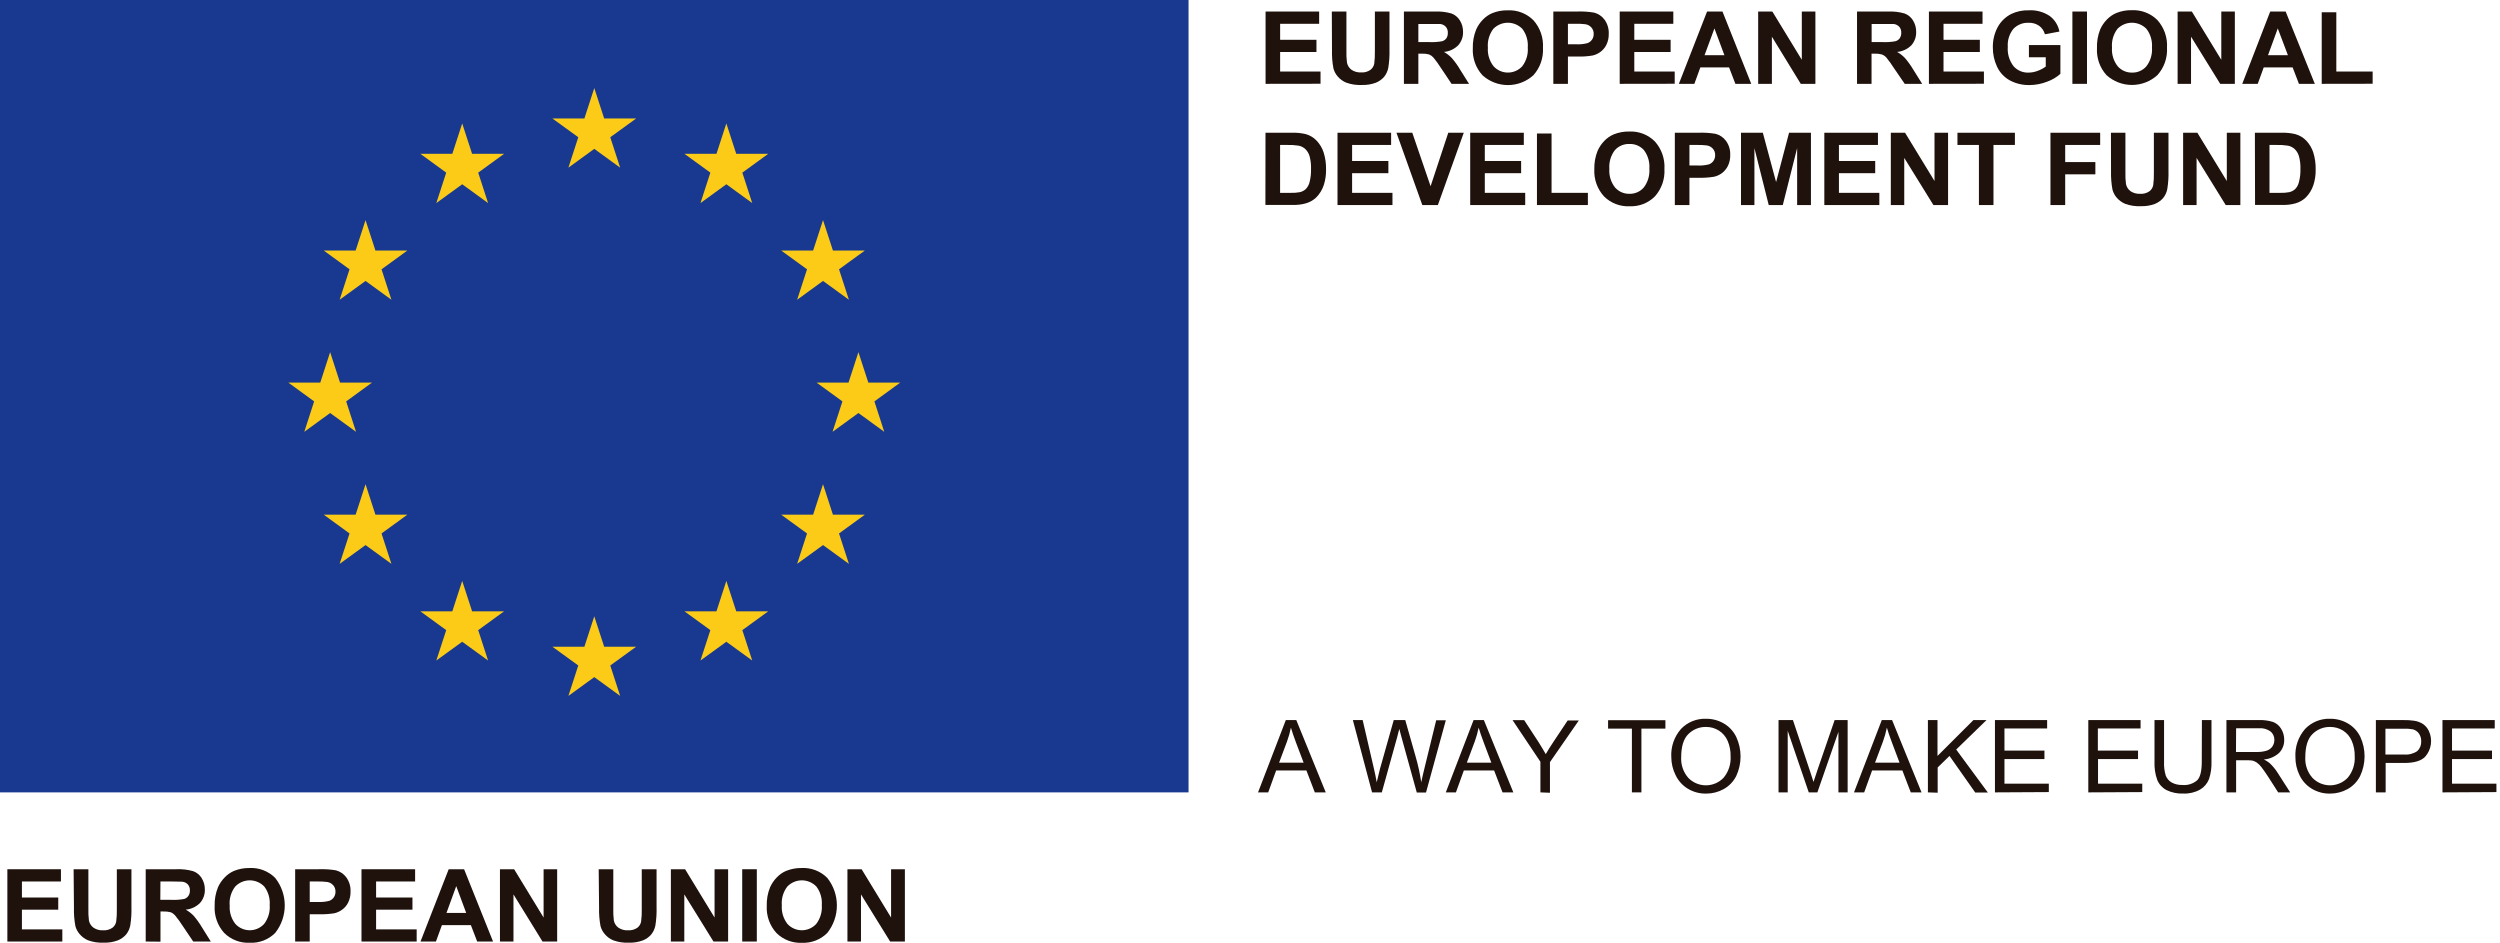 <?xml version="1.0" encoding="UTF-8"?>
<svg xmlns="http://www.w3.org/2000/svg" width="594" height="224" viewBox="0 0 594 224" fill="none">
  <g clip-path="url(#clip0_89_413)">
    <path d="M282.4 0H0V188.27H282.4V0Z" fill="#18398F"></path>
    <path d="M145 32.61L151.15 28.15H143.55L141.2 20.92L138.85 28.15H131.25L137.4 32.61L135.05 39.84L141.2 35.37L147.35 39.84L145 32.61Z" fill="#FBCB18"></path>
    <path d="M78.44 98.13L84.59 102.6L82.25 95.37L88.39 90.9H80.79L78.44 83.67L76.1 90.9H68.5L74.64 95.37L72.3 102.6L78.44 98.13Z" fill="#FBCB18"></path>
    <path d="M106.02 41.02L103.67 48.25L109.82 43.78L115.97 48.25L113.62 41.02L119.77 36.55H112.17L109.82 29.33L107.47 36.55H99.88L106.02 41.02Z" fill="#FBCB18"></path>
    <path d="M86.85 52.3L84.5 59.52H76.91L83.05 63.99L80.7 71.22L86.85 66.75L93 71.22L90.65 63.99L96.8 59.52H89.2L86.85 52.3Z" fill="#FBCB18"></path>
    <path d="M89.2 122.28L86.85 115.05L84.5 122.28H76.91L83.05 126.75L80.7 133.97L86.85 129.51L93 133.97L90.65 126.75L96.8 122.28H89.2Z" fill="#FBCB18"></path>
    <path d="M112.17 145.25L109.82 138.02L107.47 145.25H99.88L106.02 149.72L103.67 156.94L109.82 152.48L115.97 156.94L113.62 149.72L119.77 145.25H112.17Z" fill="#FBCB18"></path>
    <path d="M143.55 153.66L141.2 146.43L138.85 153.66H131.25L137.4 158.12L135.05 165.35L141.2 160.88L147.35 165.35L145 158.12L151.15 153.66H143.55Z" fill="#FBCB18"></path>
    <path d="M213.9 90.9H206.31L203.96 83.67L201.61 90.9H194.01L200.16 95.37L197.81 102.6L203.96 98.13L210.1 102.6L207.76 95.37L213.9 90.9Z" fill="#FBCB18"></path>
    <path d="M172.58 29.33L170.23 36.55H162.63L168.78 41.02L166.43 48.25L172.58 43.78L178.73 48.25L176.38 41.02L182.53 36.55H174.93L172.58 29.33Z" fill="#FBCB18"></path>
    <path d="M191.75 63.99L189.4 71.22L195.55 66.75L201.7 71.22L199.35 63.99L205.5 59.52H197.9L195.55 52.3L193.2 59.52H185.6L191.75 63.99Z" fill="#FBCB18"></path>
    <path d="M197.9 122.28L195.55 115.05L193.2 122.28H185.6L191.75 126.75L189.4 133.97L195.55 129.51L201.7 133.97L199.35 126.75L205.5 122.28H197.9Z" fill="#FBCB18"></path>
    <path d="M174.93 145.25L172.58 138.02L170.23 145.25H162.63L168.78 149.72L166.43 156.94L172.58 152.48L178.73 156.94L176.38 149.72L182.53 145.25H174.93Z" fill="#FBCB18"></path>
    <path d="M300.7 19.92V2.74H313.43V5.65H304.16V9.45H312.79V12.35H304.16V17H313.76V19.9L300.7 19.92Z" fill="#1F120D"></path>
    <path d="M316.44 2.74H319.91V12C319.879 12.959 319.923 13.918 320.04 14.87C320.171 15.548 320.548 16.154 321.1 16.57C321.773 17.027 322.577 17.252 323.39 17.21C324.178 17.268 324.962 17.052 325.61 16.6C326.09 16.24 326.415 15.711 326.52 15.12C326.642 14.152 326.692 13.176 326.67 12.2V2.74H330.14V11.74C330.181 13.202 330.087 14.665 329.86 16.11C329.705 16.9 329.362 17.641 328.86 18.27C328.314 18.889 327.628 19.368 326.86 19.67C325.8 20.054 324.676 20.23 323.55 20.19C322.281 20.252 321.013 20.058 319.82 19.62C319.047 19.293 318.362 18.79 317.82 18.15C317.346 17.597 317.004 16.944 316.82 16.24C316.552 14.803 316.438 13.341 316.48 11.88L316.44 2.74Z" fill="#1F120D"></path>
    <path d="M333.57 19.92V2.74H340.87C342.219 2.676 343.57 2.831 344.87 3.2C345.701 3.513 346.405 4.093 346.87 4.85C347.374 5.663 347.634 6.603 347.62 7.56C347.661 8.73 347.253 9.871 346.48 10.75C345.57 11.664 344.365 12.227 343.08 12.34C343.77 12.723 344.397 13.208 344.94 13.78C345.692 14.646 346.361 15.58 346.94 16.57L349.04 19.92H344.89L342.39 16.18C341.836 15.297 341.225 14.452 340.56 13.65C340.284 13.341 339.942 13.099 339.56 12.94C338.994 12.786 338.406 12.722 337.82 12.75H337V19.92H333.57ZM337 10H339.56C340.605 10.053 341.652 9.982 342.68 9.79C343.085 9.67 343.438 9.416 343.68 9.07C343.916 8.683 344.028 8.233 344 7.78C344.031 7.272 343.866 6.771 343.54 6.38C343.198 6.004 342.734 5.763 342.23 5.7C341.95 5.7 341.11 5.7 339.7 5.7H337V10Z" fill="#1F120D"></path>
    <path d="M349.94 11.43C349.899 9.925 350.168 8.427 350.73 7.03C351.118 6.154 351.66 5.355 352.33 4.67C352.955 4.008 353.711 3.484 354.55 3.13C355.724 2.653 356.983 2.422 358.25 2.45C359.371 2.398 360.491 2.58 361.537 2.985C362.584 3.389 363.535 4.008 364.33 4.8C365.124 5.687 365.735 6.722 366.126 7.847C366.518 8.971 366.682 10.162 366.61 11.35C366.679 12.53 366.516 13.713 366.128 14.83C365.74 15.947 365.136 16.977 364.35 17.86C362.691 19.375 360.526 20.215 358.28 20.215C356.034 20.215 353.868 19.375 352.21 17.86C351.426 16.991 350.821 15.976 350.432 14.872C350.042 13.769 349.875 12.599 349.94 11.43ZM353.52 11.32C353.406 12.91 353.887 14.485 354.87 15.74C355.303 16.214 355.83 16.592 356.417 16.851C357.004 17.109 357.638 17.243 358.28 17.243C358.922 17.243 359.556 17.109 360.143 16.851C360.73 16.592 361.257 16.214 361.69 15.74C362.661 14.462 363.128 12.87 363 11.27C363.122 9.692 362.663 8.124 361.71 6.86C361.262 6.399 360.725 6.032 360.133 5.781C359.54 5.531 358.903 5.402 358.26 5.402C357.617 5.402 356.98 5.531 356.387 5.781C355.795 6.032 355.258 6.399 354.81 6.86C353.847 8.138 353.388 9.726 353.52 11.32Z" fill="#1F120D"></path>
    <path d="M369.07 19.92V2.74H374.64C376.022 2.681 377.406 2.768 378.77 3C379.762 3.259 380.634 3.853 381.24 4.68C381.937 5.65 382.289 6.826 382.24 8.02C382.268 8.941 382.069 9.855 381.66 10.68C381.318 11.356 380.817 11.939 380.2 12.38C379.66 12.767 379.048 13.042 378.4 13.19C377.214 13.386 376.012 13.47 374.81 13.44H372.54V19.92H369.07ZM372.54 5.65V10.52H374.44C375.362 10.572 376.286 10.481 377.18 10.25C377.622 10.091 378.003 9.797 378.27 9.41C378.533 9.013 378.669 8.546 378.66 8.07C378.681 7.502 378.484 6.948 378.11 6.52C377.745 6.119 377.255 5.851 376.72 5.76C375.891 5.661 375.055 5.625 374.22 5.65H372.54Z" fill="#1F120D"></path>
    <path d="M384.84 19.92V2.74H397.58V5.65H388.31V9.45H396.94V12.35H388.31V17H397.91V19.9L384.84 19.92Z" fill="#1F120D"></path>
    <path d="M416.1 19.92H412.33L410.83 16.02H404L402.58 19.92H398.9L405.6 2.74H409.26L416.1 19.92ZM409.72 13.12L407.35 6.75L405 13.12H409.72Z" fill="#1F120D"></path>
    <path d="M417.74 19.92V2.74H421.11L428.11 14.21V2.74H431.34V19.92H427.86L421 8.72V19.92H417.74Z" fill="#1F120D"></path>
    <path d="M441.23 19.92V2.74H448.53C449.879 2.677 451.23 2.832 452.53 3.2C453.361 3.513 454.065 4.093 454.53 4.85C455.034 5.663 455.294 6.603 455.28 7.56C455.324 8.729 454.92 9.87 454.15 10.75C453.24 11.664 452.035 12.227 450.75 12.34C451.439 12.723 452.067 13.208 452.61 13.78C453.358 14.649 454.028 15.582 454.61 16.57L456.71 19.92H452.56L450 16.18C449.444 15.301 448.837 14.456 448.18 13.65C447.89 13.335 447.53 13.092 447.13 12.94C446.563 12.787 445.976 12.723 445.39 12.75H444.68V19.92H441.23ZM444.7 10H447.27C448.315 10.052 449.362 9.981 450.39 9.79C450.794 9.667 451.145 9.414 451.39 9.07C451.632 8.684 451.754 8.235 451.74 7.78C451.77 7.272 451.606 6.771 451.28 6.38C450.937 6.006 450.473 5.766 449.97 5.7C449.69 5.7 448.85 5.7 447.44 5.7H444.7V10Z" fill="#1F120D"></path>
    <path d="M458.31 19.92V2.74H471.05V5.65H461.78V9.45H470.41V12.35H461.78V17H471.38V19.9L458.31 19.92Z" fill="#1F120D"></path>
    <path d="M482.07 13.6V10.71H489.55V17.55C488.626 18.368 487.553 18.999 486.39 19.41C485.055 19.934 483.634 20.205 482.2 20.21C480.562 20.246 478.943 19.857 477.5 19.08C476.186 18.344 475.137 17.214 474.5 15.85C473.826 14.418 473.484 12.852 473.5 11.27C473.467 9.611 473.852 7.971 474.62 6.5C475.36 5.119 476.509 4.002 477.91 3.3C479.187 2.697 480.589 2.406 482 2.45C483.768 2.34 485.524 2.811 487 3.79C488.213 4.691 489.041 6.015 489.32 7.5L485.87 8.14C485.659 7.338 485.179 6.632 484.51 6.14C483.778 5.632 482.9 5.376 482.01 5.41C481.339 5.379 480.669 5.491 480.045 5.739C479.42 5.987 478.856 6.366 478.39 6.85C477.416 8.055 476.937 9.585 477.05 11.13C476.924 12.775 477.408 14.409 478.41 15.72C478.856 16.227 479.41 16.628 480.031 16.892C480.653 17.157 481.325 17.279 482 17.25C482.75 17.243 483.493 17.097 484.19 16.82C484.86 16.576 485.493 16.239 486.07 15.82V13.6H482.07Z" fill="#1F120D"></path>
    <path d="M492.4 19.92V2.74H495.87V19.92H492.4Z" fill="#1F120D"></path>
    <path d="M498.24 11.43C498.186 9.917 498.444 8.409 499 7C499.388 6.124 499.93 5.325 500.6 4.64C501.228 3.982 501.984 3.458 502.82 3.1C503.994 2.624 505.253 2.393 506.52 2.42C507.641 2.368 508.761 2.55 509.807 2.955C510.854 3.359 511.805 3.978 512.6 4.77C513.394 5.657 514.005 6.692 514.396 7.817C514.788 8.941 514.952 10.132 514.88 11.32C514.949 12.5 514.786 13.683 514.398 14.8C514.01 15.917 513.406 16.947 512.62 17.83C510.961 19.345 508.796 20.185 506.55 20.185C504.304 20.185 502.139 19.345 500.48 17.83C498.914 16.078 498.108 13.776 498.24 11.43ZM501.81 11.32C501.696 12.91 502.177 14.485 503.16 15.74C503.585 16.227 504.111 16.614 504.702 16.875C505.293 17.136 505.934 17.264 506.58 17.25C507.222 17.268 507.861 17.143 508.449 16.883C509.037 16.624 509.56 16.237 509.98 15.75C510.961 14.472 511.434 12.876 511.31 11.27C511.426 9.689 510.96 8.121 510 6.86C509.552 6.399 509.015 6.032 508.423 5.781C507.83 5.531 507.193 5.402 506.55 5.402C505.907 5.402 505.27 5.531 504.677 5.781C504.085 6.032 503.548 6.399 503.1 6.86C502.137 8.138 501.678 9.725 501.81 11.32Z" fill="#1F120D"></path>
    <path d="M517.4 19.92V2.74H520.78L527.78 14.21V2.74H531V19.92H527.52L520.59 8.72V19.92H517.4Z" fill="#1F120D"></path>
    <path d="M550 19.92H546.23L544.73 16.02H537.86L536.44 19.92H532.76L539.4 2.74H543.07L550 19.92ZM543.61 13.12L541.2 6.75L538.88 13.12H543.61Z" fill="#1F120D"></path>
    <path d="M551.64 19.92V2.92H555.11V17H563.74V19.9L551.64 19.92Z" fill="#1F120D"></path>
    <path d="M300.68 31.54H307C308.1 31.503 309.2 31.614 310.27 31.87C311.261 32.151 312.156 32.697 312.86 33.45C313.604 34.245 314.164 35.194 314.5 36.23C314.912 37.543 315.104 38.914 315.07 40.29C315.095 41.531 314.916 42.767 314.54 43.95C314.173 45.082 313.543 46.11 312.7 46.95C312.006 47.593 311.17 48.062 310.26 48.32C309.261 48.599 308.226 48.724 307.19 48.69H300.66L300.68 31.54ZM304.15 34.44V45.82H306.74C307.444 45.845 308.148 45.791 308.84 45.66C309.36 45.541 309.841 45.294 310.24 44.94C310.683 44.48 310.997 43.91 311.15 43.29C311.413 42.261 311.53 41.201 311.5 40.14C311.535 39.108 311.418 38.077 311.15 37.08C310.961 36.452 310.617 35.881 310.15 35.42C309.703 35.005 309.149 34.725 308.55 34.61C307.607 34.466 306.653 34.409 305.7 34.44H304.15Z" fill="#1F120D"></path>
    <path d="M317.79 48.72V31.54H330.53V34.44H321.26V38.25H329.88V41.15H321.26V45.82H330.85V48.72H317.79Z" fill="#1F120D"></path>
    <path d="M337.94 48.72L331.8 31.54H335.56L339.91 44.25L344.11 31.54H347.79L341.64 48.72H337.94Z" fill="#1F120D"></path>
    <path d="M349.32 48.72V31.54H362.06V34.44H352.79V38.25H361.42V41.15H352.79V45.82H362.39V48.72H349.32Z" fill="#1F120D"></path>
    <path d="M365.18 48.72V31.72H368.65V45.82H377.28V48.72H365.18Z" fill="#1F120D"></path>
    <path d="M378.81 40.23C378.766 38.725 379.032 37.228 379.59 35.83C379.982 34.956 380.523 34.157 381.19 33.47C381.819 32.812 382.574 32.288 383.41 31.93C384.588 31.453 385.85 31.222 387.12 31.25C388.24 31.198 389.358 31.38 390.403 31.784C391.448 32.189 392.398 32.807 393.19 33.6C393.984 34.487 394.595 35.522 394.986 36.647C395.378 37.771 395.542 38.962 395.47 40.15C395.539 41.33 395.376 42.513 394.988 43.63C394.6 44.747 393.996 45.777 393.21 46.66C392.428 47.446 391.49 48.061 390.457 48.466C389.424 48.87 388.318 49.056 387.21 49.01C386.088 49.065 384.967 48.885 383.918 48.482C382.87 48.079 381.917 47.462 381.12 46.67C380.327 45.803 379.715 44.788 379.318 43.682C378.922 42.576 378.749 41.403 378.81 40.23ZM382.38 40.12C382.266 41.71 382.747 43.285 383.73 44.54C384.155 45.027 384.681 45.414 385.272 45.675C385.863 45.936 386.504 46.064 387.15 46.05C387.794 46.067 388.433 45.941 389.023 45.682C389.612 45.422 390.137 45.036 390.56 44.55C391.536 43.269 392.009 41.676 391.89 40.07C392.009 38.491 391.547 36.922 390.59 35.66C390.159 35.179 389.627 34.8 389.033 34.549C388.438 34.298 387.795 34.183 387.15 34.21C386.501 34.186 385.854 34.305 385.256 34.559C384.658 34.813 384.123 35.196 383.69 35.68C382.725 36.95 382.259 38.53 382.38 40.12Z" fill="#1F120D"></path>
    <path d="M397.94 48.72V31.54H403.5C404.882 31.481 406.266 31.568 407.63 31.8C408.623 32.056 409.497 32.65 410.1 33.48C410.801 34.448 411.154 35.626 411.1 36.82C411.133 37.741 410.934 38.656 410.52 39.48C410.178 40.154 409.681 40.736 409.07 41.18C408.53 41.567 407.918 41.842 407.27 41.99C406.08 42.186 404.875 42.27 403.67 42.24H401.41V48.72H397.94ZM401.41 34.44V39.32H403.31C404.232 39.371 405.156 39.28 406.05 39.05C406.487 38.887 406.864 38.594 407.13 38.21C407.393 37.813 407.529 37.346 407.52 36.87C407.541 36.302 407.344 35.748 406.97 35.32C406.606 34.917 406.116 34.649 405.58 34.56C404.751 34.456 403.915 34.416 403.08 34.44H401.41Z" fill="#1F120D"></path>
    <path d="M413.66 48.72V31.54H418.85L422 43.26L425.08 31.54H430.28V48.72H427V35.19L423.59 48.72H420.25L416.85 35.19V48.72H413.66Z" fill="#1F120D"></path>
    <path d="M433.46 48.72V31.54H446.2V34.44H436.93V38.25H445.55V41.15H436.93V45.82H446.53V48.72H433.46Z" fill="#1F120D"></path>
    <path d="M449.26 48.72V31.54H452.64L459.64 43.01V31.54H462.86V48.72H459.38L452.45 37.52V48.72H449.26Z" fill="#1F120D"></path>
    <path d="M470.19 48.72V34.44H465.09V31.54H478.74V34.44H473.65V48.72H470.19Z" fill="#1F120D"></path>
    <path d="M487.19 48.72V31.54H499V34.44H490.69V38.51H497.86V41.42H490.69V48.72H487.19Z" fill="#1F120D"></path>
    <path d="M501.56 31.54H505V40.84C504.969 41.799 505.013 42.758 505.13 43.71C505.261 44.388 505.638 44.994 506.19 45.41C506.863 45.867 507.667 46.092 508.48 46.05C509.271 46.109 510.059 45.894 510.71 45.44C511.188 45.079 511.509 44.55 511.61 43.96C511.732 42.992 511.783 42.016 511.76 41.04V31.54H515.23V40.54C515.276 42.002 515.182 43.466 514.95 44.91C514.801 45.702 514.458 46.444 513.95 47.07C513.406 47.691 512.719 48.171 511.95 48.47C510.894 48.855 509.773 49.031 508.65 48.99C507.381 49.053 506.112 48.859 504.92 48.42C504.148 48.093 503.463 47.59 502.92 46.95C502.444 46.399 502.101 45.745 501.92 45.04C501.658 43.602 501.544 42.141 501.58 40.68L501.56 31.54Z" fill="#1F120D"></path>
    <path d="M518.71 48.72V31.54H522.09L529.09 43.01V31.54H532.31V48.72H528.83L521.91 37.52V48.72H518.71Z" fill="#1F120D"></path>
    <path d="M535.76 31.54H542.1C543.2 31.503 544.299 31.614 545.37 31.87C546.375 32.145 547.285 32.691 548 33.45C548.741 34.247 549.3 35.196 549.64 36.23C550.043 37.545 550.232 38.915 550.2 40.29C550.231 41.531 550.052 42.769 549.67 43.95C549.303 45.082 548.672 46.11 547.83 46.95C547.14 47.593 546.307 48.063 545.4 48.32C544.401 48.598 543.366 48.723 542.33 48.69H535.8L535.76 31.54ZM539.23 34.44V45.82H541.82C542.524 45.845 543.228 45.791 543.92 45.66C544.44 45.541 544.921 45.294 545.32 44.94C545.763 44.481 546.074 43.911 546.22 43.29C546.491 42.263 546.613 41.202 546.58 40.14C546.619 39.108 546.497 38.075 546.22 37.08C546.031 36.451 545.687 35.88 545.22 35.42C544.769 35.005 544.212 34.724 543.61 34.61C542.67 34.466 541.72 34.409 540.77 34.44H539.23Z" fill="#1F120D"></path>
    <path d="M298.91 188.27L305.51 171.09H308L315 188.27H312.4L310.4 183.06H303.21L301.33 188.27H298.91ZM303.91 181.21H309.74L307.94 176.46C307.4 175.01 306.99 173.82 306.72 172.89C306.5 174.006 306.192 175.103 305.8 176.17L303.91 181.21Z" fill="#1F120D"></path>
    <path d="M326 188.27L321.44 171.09H323.77L326.38 182.35C326.66 183.53 326.91 184.7 327.11 185.87C327.55 184.03 327.8 182.97 327.88 182.69L331.15 171.09H333.89L336.36 179.78C336.938 181.778 337.382 183.813 337.69 185.87C337.91 184.78 338.2 183.53 338.55 182.13L341.24 171.13H343.53L338.82 188.31H336.63L333 175.18C332.7 174.08 332.52 173.41 332.47 173.18C332.29 173.97 332.12 174.64 331.96 175.18L328.32 188.27H326Z" fill="#1F120D"></path>
    <path d="M343.52 188.27L350.12 171.09H352.57L359.57 188.27H357L355 183.06H347.81L345.93 188.27H343.52ZM348.52 181.21H354.34L352.55 176.46C352 175.01 351.6 173.82 351.33 172.89C351.105 174.005 350.798 175.101 350.41 176.17L348.52 181.21Z" fill="#1F120D"></path>
    <path d="M366 188.27V181L359.38 171.1H362.14L365.53 176.28C366.15 177.28 366.73 178.22 367.27 179.18C367.79 178.29 368.41 177.27 369.15 176.18L372.48 171.18H375.13L368.27 181.08V188.36L366 188.27Z" fill="#1F120D"></path>
    <path d="M387.74 188.27V173.12H382.08V171.12H395.7V173.12H390V188.27H387.74Z" fill="#1F120D"></path>
    <path d="M397.1 179.9C396.959 177.452 397.785 175.046 399.4 173.2C400.162 172.401 401.084 171.772 402.106 171.355C403.128 170.938 404.227 170.742 405.33 170.78C406.837 170.76 408.321 171.155 409.62 171.92C410.881 172.667 411.893 173.77 412.53 175.09C413.208 176.545 413.559 178.13 413.559 179.735C413.559 181.34 413.208 182.925 412.53 184.38C411.87 185.701 410.823 186.789 409.53 187.5C408.254 188.205 406.818 188.57 405.36 188.56C403.832 188.586 402.328 188.18 401.02 187.39C399.765 186.628 398.76 185.516 398.13 184.19C397.46 182.859 397.107 181.39 397.1 179.9ZM399.45 179.9C399.347 181.684 399.943 183.437 401.11 184.79C401.653 185.359 402.307 185.813 403.03 186.122C403.754 186.432 404.533 186.592 405.32 186.592C406.107 186.592 406.886 186.432 407.61 186.122C408.333 185.813 408.986 185.359 409.53 184.79C410.713 183.356 411.307 181.526 411.19 179.67C411.217 178.413 410.975 177.165 410.48 176.01C410.045 175.01 409.321 174.164 408.4 173.58C407.483 173.006 406.421 172.708 405.34 172.72C404.573 172.707 403.81 172.848 403.098 173.133C402.385 173.418 401.737 173.842 401.19 174.38C400.03 175.493 399.45 177.347 399.45 179.94V179.9Z" fill="#1F120D"></path>
    <path d="M422.58 188.27V171.09H426L430.07 183.25C430.44 184.38 430.71 185.25 430.89 185.79C431.08 185.17 431.39 184.25 431.8 183.04L435.91 171.09H439V188.27H436.81V173.89L431.81 188.27H429.76L424.76 173.64V188.27H422.58Z" fill="#1F120D"></path>
    <path d="M440.51 188.27L447.11 171.09H449.56L456.56 188.27H454L452 183.06H444.81L442.93 188.27H440.51ZM445.51 181.21H451.33L449.54 176.46C448.99 175.01 448.59 173.82 448.32 172.89C448.1 174.006 447.792 175.103 447.4 176.17L445.51 181.21Z" fill="#1F120D"></path>
    <path d="M458.07 188.27V171.09H460.35V179.61L468.88 171.09H472L464.79 178.09L472.32 188.31H469.32L463.2 179.61L460.39 182.35V188.35L458.07 188.27Z" fill="#1F120D"></path>
    <path d="M474 188.27V171.09H486.4V173.09H476.26V178.35H485.76V180.35H476.26V186.2H486.8V188.2L474 188.27Z" fill="#1F120D"></path>
    <path d="M496.18 188.27V171.09H508.6V173.09H498.45V178.35H508V180.35H498.49V186.2H509V188.2L496.18 188.27Z" fill="#1F120D"></path>
    <path d="M523.17 171.09H525.45V181C525.499 182.398 525.299 183.793 524.86 185.12C524.453 186.159 523.71 187.032 522.75 187.6C521.53 188.28 520.145 188.608 518.75 188.55C517.368 188.61 515.994 188.324 514.75 187.72C513.761 187.196 512.987 186.344 512.56 185.31C512.069 183.928 511.849 182.465 511.91 181V171.08H514.18V181C514.13 182.115 514.268 183.231 514.59 184.3C514.862 184.996 515.367 185.576 516.02 185.94C516.784 186.341 517.638 186.537 518.5 186.51C519.143 186.574 519.792 186.506 520.408 186.31C521.023 186.114 521.592 185.794 522.08 185.37C522.79 184.62 523.14 183.16 523.14 181L523.17 171.09Z" fill="#1F120D"></path>
    <path d="M529 188.27V171.09H536.61C537.795 171.038 538.979 171.193 540.11 171.55C540.913 171.867 541.586 172.444 542.02 173.19C542.492 173.971 542.738 174.868 542.73 175.78C542.758 176.922 542.334 178.029 541.55 178.86C540.545 179.789 539.255 180.349 537.89 180.45C538.384 180.673 538.845 180.962 539.26 181.31C539.985 181.986 540.62 182.752 541.15 183.59L544.15 188.27H541.29L539 184.69C538.34 183.69 537.79 182.87 537.36 182.33C537.04 181.888 536.652 181.5 536.21 181.18C535.903 180.975 535.565 180.82 535.21 180.72C534.793 180.657 534.372 180.63 533.95 180.64H531.3V188.27H529ZM531.27 178.67H536.16C536.982 178.699 537.803 178.591 538.59 178.35C539.134 178.173 539.605 177.821 539.93 177.35C540.232 176.893 540.392 176.358 540.39 175.81C540.399 175.432 540.323 175.056 540.17 174.71C540.016 174.364 539.787 174.057 539.5 173.81C538.694 173.223 537.704 172.946 536.71 173.03H531.3L531.27 178.67Z" fill="#1F120D"></path>
    <path d="M545.39 179.9C545.249 177.452 546.075 175.046 547.69 173.2C548.452 172.401 549.374 171.772 550.396 171.355C551.418 170.938 552.517 170.742 553.62 170.78C555.127 170.76 556.611 171.155 557.91 171.92C559.171 172.667 560.183 173.77 560.82 175.09C561.49 176.548 561.832 178.136 561.824 179.741C561.815 181.345 561.455 182.929 560.77 184.38C560.11 185.701 559.064 186.789 557.77 187.5C556.494 188.205 555.058 188.57 553.6 188.56C552.072 188.586 550.568 188.18 549.26 187.39C548.005 186.628 547 185.516 546.37 184.19C545.717 182.855 545.381 181.386 545.39 179.9ZM547.74 179.9C547.636 181.686 548.235 183.441 549.41 184.79C549.952 185.359 550.605 185.812 551.328 186.122C552.051 186.431 552.829 186.591 553.615 186.591C554.401 186.591 555.179 186.431 555.902 186.122C556.625 185.812 557.277 185.359 557.82 184.79C559.008 183.359 559.602 181.526 559.48 179.67C559.507 178.413 559.265 177.165 558.77 176.01C558.339 175.011 557.618 174.164 556.7 173.58C555.779 173.008 554.714 172.709 553.63 172.72C552.863 172.707 552.101 172.848 551.388 173.133C550.675 173.418 550.027 173.842 549.48 174.38C548.32 175.493 547.74 177.347 547.74 179.94V179.9Z" fill="#1F120D"></path>
    <path d="M564.51 188.27V171.09H571C571.876 171.071 572.752 171.124 573.62 171.25C574.376 171.359 575.1 171.632 575.74 172.05C576.333 172.475 576.805 173.047 577.11 173.71C577.566 174.696 577.727 175.793 577.572 176.869C577.418 177.944 576.955 178.952 576.24 179.77C575.306 180.777 573.64 181.28 571.24 181.28H566.83V188.28L564.51 188.27ZM566.78 179.27H571.23C572.337 179.371 573.444 179.08 574.36 178.45C574.669 178.153 574.912 177.793 575.07 177.395C575.229 176.996 575.3 176.568 575.28 176.14C575.299 175.482 575.11 174.835 574.74 174.29C574.392 173.798 573.882 173.444 573.3 173.29C572.601 173.164 571.89 173.113 571.18 173.14H566.78V179.27Z" fill="#1F120D"></path>
    <path d="M580.33 188.27V171.09H592.75V173.09H582.6V178.35H592.1V180.35H582.6V186.2H593.15V188.2L580.33 188.27Z" fill="#1F120D"></path>
    <path d="M1.75 223.71V206.53H14.48V209.44H5.21V213.25H13.84V216.14H5.21V220.82H14.81V223.71H1.75Z" fill="#1F120D"></path>
    <path d="M17.49 206.53H21V215.84C20.97 216.799 21.013 217.758 21.13 218.71C21.261 219.385 21.639 219.988 22.19 220.4C22.861 220.862 23.667 221.087 24.48 221.04C25.27 221.096 26.055 220.884 26.71 220.44C27.188 220.076 27.51 219.543 27.61 218.95C27.733 217.985 27.783 217.012 27.76 216.04V206.53H31.23V215.53C31.276 216.992 31.182 218.456 30.95 219.9C30.799 220.688 30.456 221.427 29.95 222.05C29.406 222.671 28.72 223.152 27.95 223.45C26.891 223.838 25.767 224.018 24.64 223.98C23.371 224.042 22.103 223.848 20.91 223.41C20.135 223.083 19.449 222.576 18.91 221.93C18.437 221.381 18.095 220.731 17.91 220.03C17.643 218.593 17.529 217.131 17.57 215.67L17.49 206.53Z" fill="#1F120D"></path>
    <path d="M34.62 223.71V206.53H41.92C43.27 206.468 44.621 206.627 45.92 207C46.754 207.303 47.459 207.882 47.92 208.64C48.424 209.453 48.684 210.393 48.67 211.35C48.713 212.52 48.305 213.662 47.53 214.54C46.62 215.454 45.416 216.018 44.13 216.13C44.819 216.519 45.449 217.003 46 217.57C46.747 218.44 47.416 219.373 48 220.36L50.09 223.71H45.91L43.41 220C42.854 219.122 42.243 218.28 41.58 217.48C41.306 217.167 40.964 216.92 40.58 216.76C40.01 216.607 39.42 216.543 38.83 216.57H38.13V223.74L34.62 223.71ZM38.09 213.8H40.65C41.695 213.853 42.742 213.783 43.77 213.59C44.176 213.466 44.529 213.209 44.77 212.86C45.019 212.477 45.141 212.026 45.12 211.57C45.145 211.063 44.981 210.564 44.66 210.17C44.317 209.797 43.853 209.56 43.35 209.5C43.07 209.5 42.23 209.44 40.82 209.44H38.12L38.09 213.8Z" fill="#1F120D"></path>
    <path d="M51 215.23C50.958 213.721 51.227 212.22 51.79 210.82C52.179 209.947 52.721 209.152 53.39 208.47C54.016 207.807 54.772 207.28 55.61 206.92C56.785 206.448 58.044 206.217 59.31 206.24C60.432 206.184 61.554 206.366 62.601 206.772C63.649 207.179 64.599 207.802 65.39 208.6C66.86 210.459 67.659 212.76 67.659 215.13C67.659 217.5 66.86 219.801 65.39 221.66C64.602 222.45 63.657 223.066 62.617 223.469C61.577 223.872 60.464 224.053 59.35 224C58.228 224.055 57.107 223.876 56.058 223.473C55.009 223.07 54.056 222.453 53.26 221.66C52.478 220.79 51.876 219.774 51.489 218.671C51.101 217.567 50.935 216.398 51 215.23ZM54.58 215.11C54.464 216.7 54.945 218.276 55.93 219.53C56.364 220.002 56.891 220.379 57.478 220.637C58.065 220.895 58.699 221.028 59.34 221.028C59.981 221.028 60.615 220.895 61.202 220.637C61.789 220.379 62.316 220.002 62.75 219.53C63.731 218.248 64.204 216.649 64.08 215.04C64.201 213.465 63.742 211.9 62.79 210.64C62.344 210.175 61.808 209.805 61.215 209.552C60.622 209.299 59.984 209.169 59.34 209.169C58.695 209.169 58.057 209.299 57.465 209.552C56.872 209.805 56.336 210.175 55.89 210.64C54.912 211.915 54.441 213.508 54.57 215.11H54.58Z" fill="#1F120D"></path>
    <path d="M70.13 223.71V206.53H75.69C77.072 206.476 78.456 206.563 79.82 206.79C80.81 207.054 81.681 207.646 82.29 208.47C82.987 209.444 83.339 210.623 83.29 211.82C83.316 212.741 83.117 213.654 82.71 214.48C82.367 215.153 81.866 215.733 81.25 216.17C80.708 216.556 80.097 216.835 79.45 216.99C78.263 217.177 77.061 217.257 75.86 217.23H73.59V223.71H70.13ZM73.59 209.44V214.31H75.49C76.415 214.362 77.343 214.271 78.24 214.04C78.677 213.877 79.054 213.584 79.32 213.2C79.584 212.804 79.721 212.336 79.71 211.86C79.732 211.295 79.535 210.743 79.16 210.32C78.797 209.915 78.307 209.646 77.77 209.56C76.941 209.456 76.105 209.416 75.27 209.44H73.59Z" fill="#1F120D"></path>
    <path d="M85.89 223.71V206.53H98.63V209.44H89.36V213.25H98V216.14H89.36V220.82H99V223.71H85.89Z" fill="#1F120D"></path>
    <path d="M117.15 223.71H113.38L111.88 219.81H105L103.58 223.71H99.91L106.61 206.53H110.27L117.15 223.71ZM110.77 216.92L108.4 210.54L106.08 216.92H110.77Z" fill="#1F120D"></path>
    <path d="M118.79 223.71V206.53H122.16L129.16 218.01V206.53H132.38V223.71H128.9L122 212.51V223.71H118.79Z" fill="#1F120D"></path>
    <path d="M142.25 206.53H145.72V215.84C145.69 216.799 145.733 217.758 145.85 218.71C145.981 219.385 146.359 219.988 146.91 220.4C147.581 220.862 148.387 221.087 149.2 221.04C149.99 221.096 150.775 220.884 151.43 220.44C151.908 220.076 152.23 219.543 152.33 218.95C152.453 217.985 152.503 217.012 152.48 216.04V206.53H156V215.53C156.046 216.992 155.952 218.456 155.72 219.9C155.569 220.688 155.226 221.427 154.72 222.05C154.176 222.671 153.49 223.152 152.72 223.45C151.661 223.838 150.537 224.018 149.41 223.98C148.141 224.042 146.873 223.848 145.68 223.41C144.905 223.083 144.219 222.576 143.68 221.93C143.207 221.381 142.865 220.731 142.68 220.03C142.413 218.593 142.299 217.131 142.34 215.67L142.25 206.53Z" fill="#1F120D"></path>
    <path d="M159.4 223.71V206.53H162.78L169.78 218.01V206.53H173V223.71H169.52L162.59 212.51V223.71H159.4Z" fill="#1F120D"></path>
    <path d="M176.35 223.71V206.53H179.82V223.71H176.35Z" fill="#1F120D"></path>
    <path d="M182.18 215.23C182.133 213.721 182.403 212.219 182.97 210.82C183.359 209.947 183.901 209.152 184.57 208.47C185.195 207.805 185.951 207.277 186.79 206.92C187.966 206.448 189.224 206.217 190.49 206.24C191.612 206.184 192.734 206.366 193.781 206.772C194.829 207.179 195.779 207.802 196.57 208.6C198.043 210.458 198.845 212.759 198.845 215.13C198.845 217.501 198.043 219.802 196.57 221.66C195.788 222.446 194.85 223.061 193.817 223.466C192.784 223.87 191.678 224.056 190.57 224.01C189.446 224.066 188.324 223.886 187.273 223.483C186.223 223.08 185.268 222.463 184.47 221.67C183.684 220.8 183.077 219.783 182.684 218.678C182.291 217.573 182.12 216.401 182.18 215.23ZM185.76 215.11C185.646 216.698 186.123 218.273 187.1 219.53C187.535 220.003 188.063 220.38 188.65 220.638C189.238 220.896 189.873 221.029 190.515 221.029C191.157 221.029 191.792 220.896 192.38 220.638C192.968 220.38 193.495 220.003 193.93 219.53C194.911 218.248 195.384 216.649 195.26 215.04C195.381 213.465 194.922 211.9 193.97 210.64C193.524 210.175 192.988 209.805 192.395 209.552C191.803 209.299 191.165 209.169 190.52 209.169C189.876 209.169 189.238 209.299 188.645 209.552C188.052 209.805 187.516 210.175 187.07 210.64C186.091 211.914 185.624 213.509 185.76 215.11Z" fill="#1F120D"></path>
    <path d="M201.35 223.71V206.53H204.72L211.72 218.01V206.53H215V223.71H211.5L204.57 212.51V223.71H201.35Z" fill="#1F120D"></path>
  </g>
  <defs>
    <clipPath id="clip0_89_413">
      <rect width="593.15" height="224.01" fill="white"></rect>
    </clipPath>
  </defs>
</svg>

